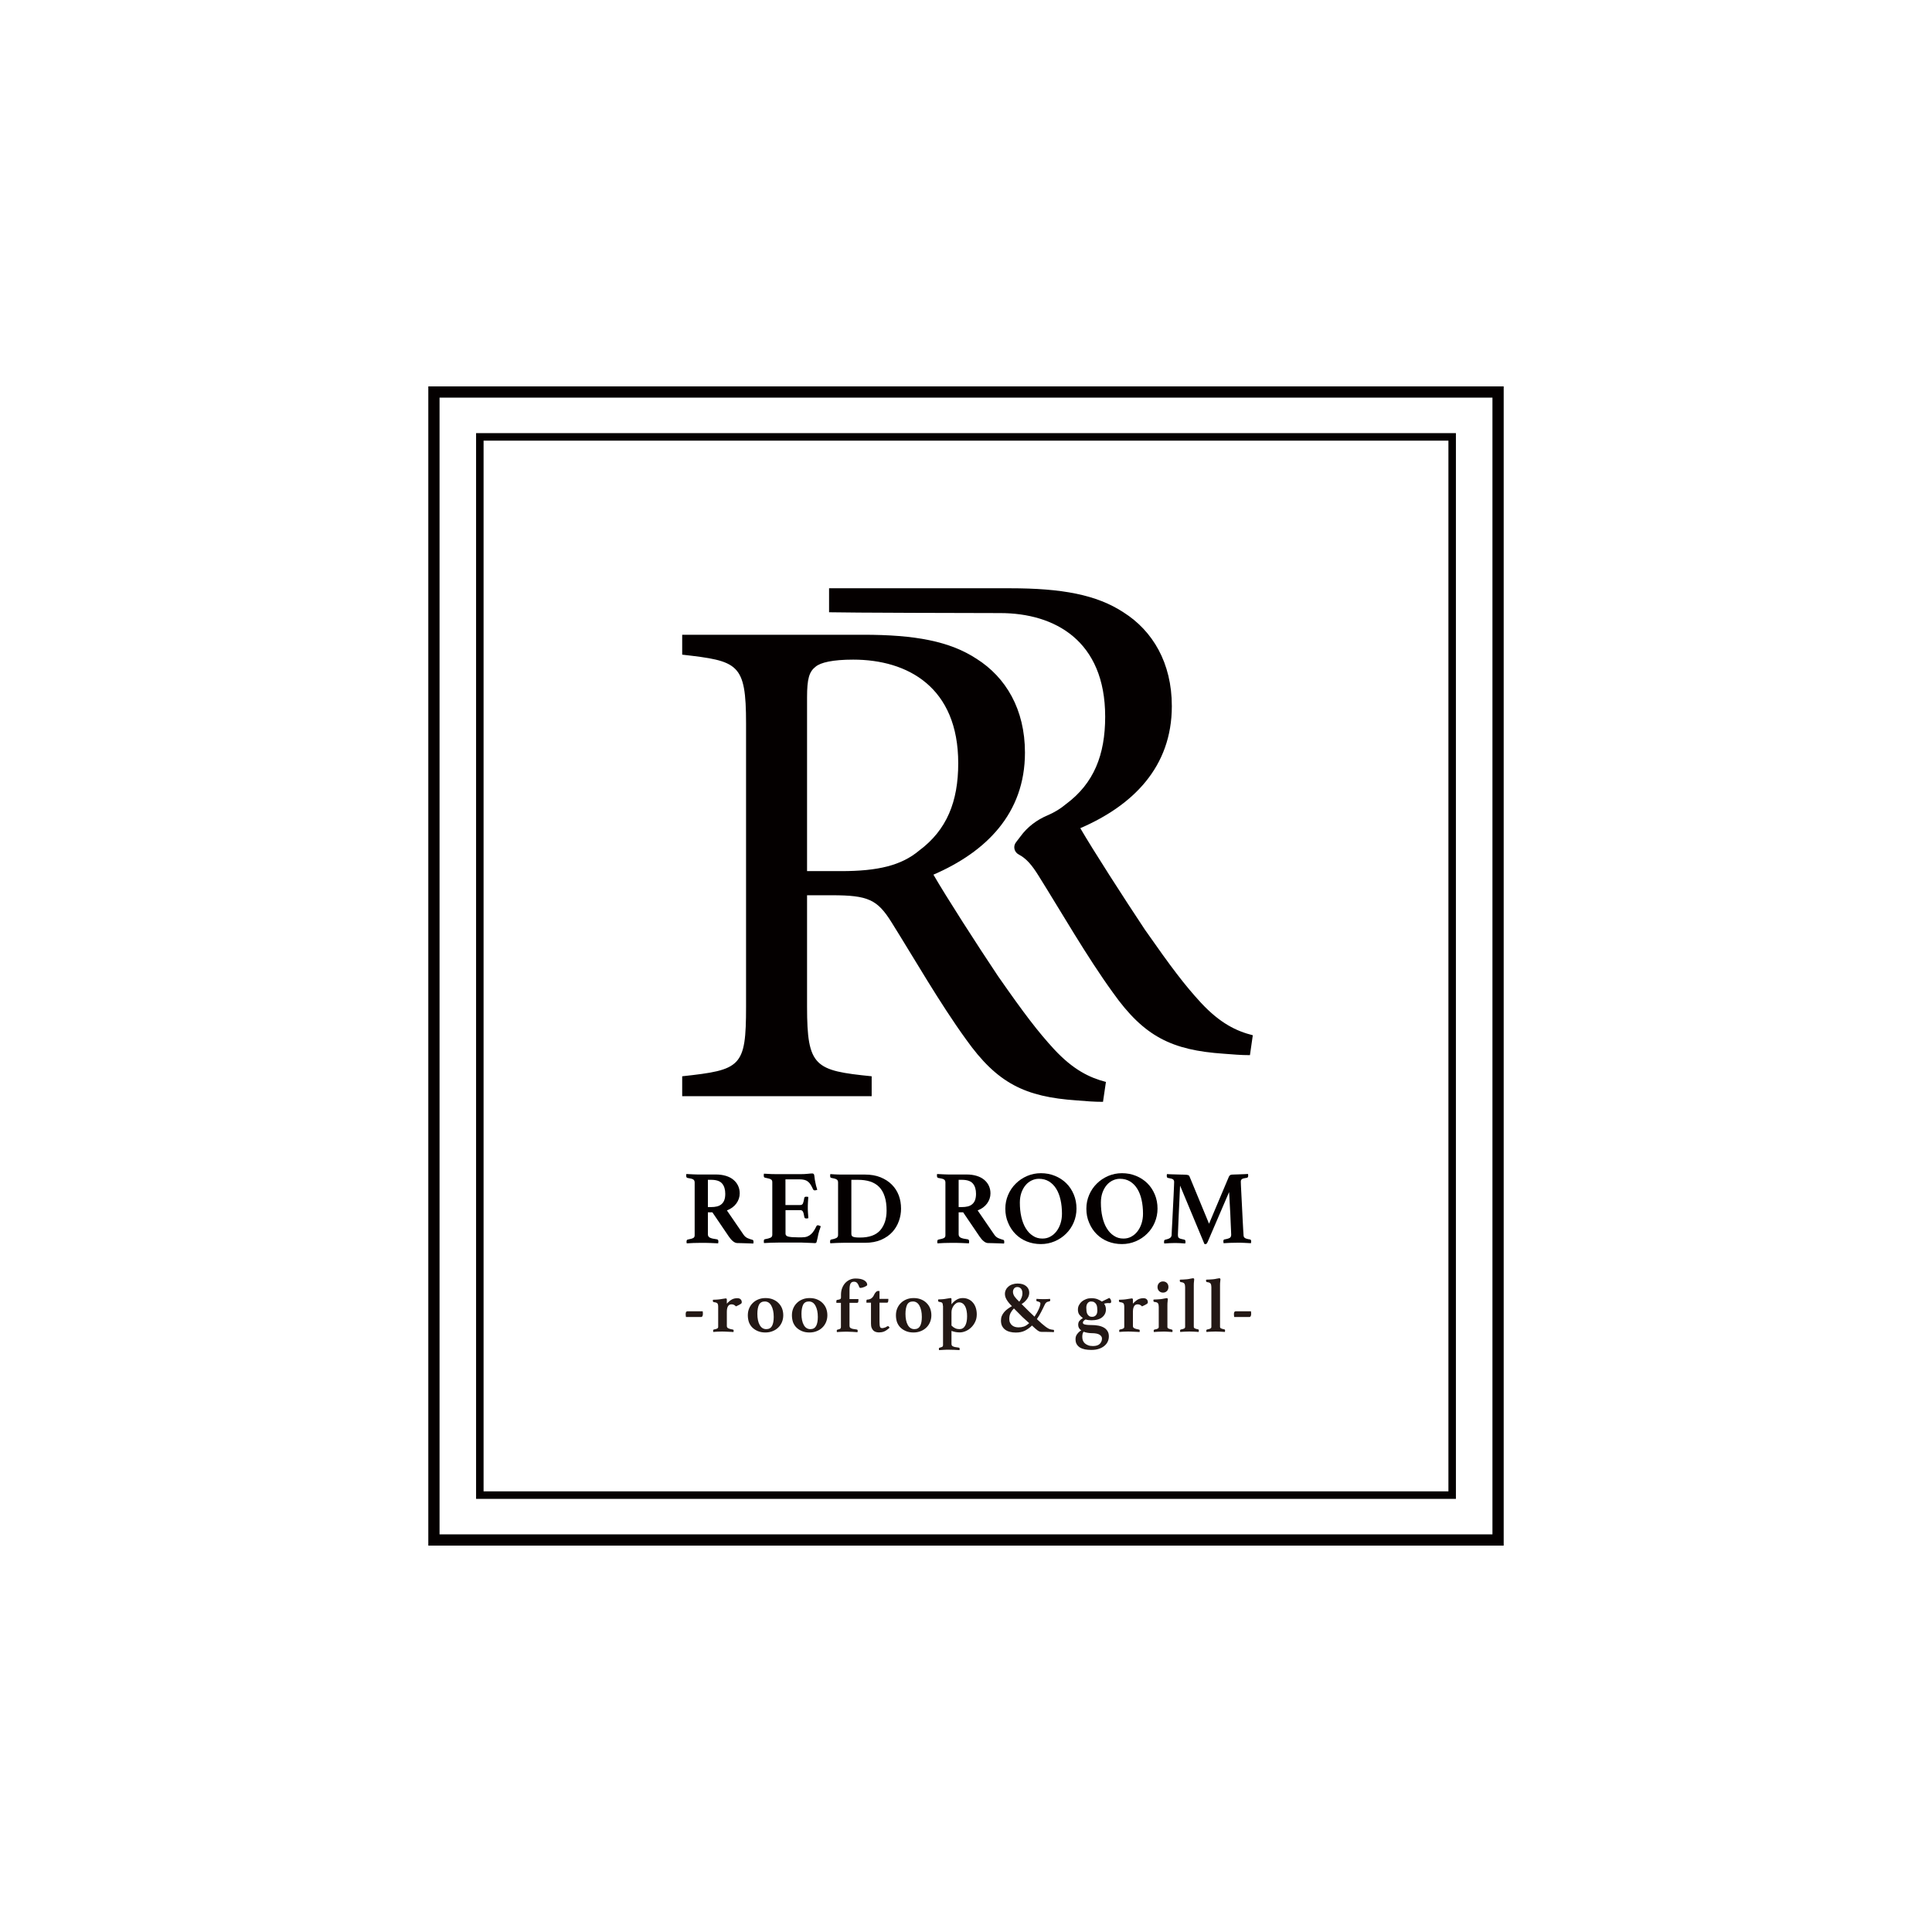 <?xml version="1.0" encoding="utf-8"?>
<!-- Generator: Adobe Illustrator 28.0.0, SVG Export Plug-In . SVG Version: 6.00 Build 0)  -->
<svg version="1.1" id="レイヤー_1" xmlns="http://www.w3.org/2000/svg" xmlns:xlink="http://www.w3.org/1999/xlink" x="0px"
	 y="0px" viewBox="0 0 283.46 283.46" style="enable-background:new 0 0 283.46 283.46;" xml:space="preserve">
<style type="text/css">
	.st0{fill:#040000;}
	.st1{fill:#231815;}
</style>
<g>
	<g>
		<path class="st0" d="M176.21,147.13c-2.4-2.6-4.37-5.21-8.23-10.73c-3.12-4.69-7.6-11.66-9.48-14.89
			c7.71-3.33,13.43-8.96,13.43-17.91c0-6.35-2.81-11.04-7.08-13.75c-3.96-2.6-9.06-3.54-16.66-3.54h-26.55v3.52
			c2.28,0.07,22.08,0.12,25.1,0.12c8.02,0,15.41,4.06,15.41,15.2c0,5.62-1.67,9.79-5.73,12.81c-0.83,0.7-1.74,1.25-2.78,1.69
			c-1.55,0.66-2.92,1.7-3.91,3.06c-0.21,0.29-0.43,0.57-0.65,0.85c-0.48,0.59-0.29,1.46,0.39,1.81c1.12,0.59,1.93,1.55,2.89,3.09
			c3.33,5.31,7.08,11.87,10.93,17.18c4.58,6.46,8.64,8.44,16.25,8.96c1.35,0.1,2.5,0.21,3.85,0.21l0.42-2.92
			C181.42,151.29,179.02,150.15,176.21,147.13z"/>
		<path class="st0" d="M161.83,161.66c-1.35,0-2.5-0.1-3.85-0.21c-7.6-0.52-11.66-2.5-16.25-8.96c-3.85-5.31-7.6-11.87-10.93-17.18
			c-2.08-3.33-3.44-3.96-8.75-3.96h-3.64v16.35c0,8.85,1.15,9.37,9.48,10.21v2.92h-27.8v-2.92c8.64-0.94,9.37-1.35,9.37-10.21
			v-41.55c0-8.85-1.15-9.16-9.37-10.1v-2.92h26.55c7.6,0,12.7,0.94,16.66,3.54c4.27,2.71,7.08,7.39,7.08,13.75
			c0,8.96-5.73,14.58-13.43,17.91c1.87,3.23,6.35,10.21,9.48,14.89c3.85,5.52,5.83,8.12,8.23,10.73c2.81,3.02,5.21,4.17,7.6,4.79
			L161.83,161.66z M123.4,127.81c5.42,0,8.85-0.83,11.46-3.02c4.06-3.02,5.73-7.19,5.73-12.81c0-11.14-7.39-15.2-15.41-15.2
			c-3.02,0-4.79,0.42-5.52,1.04c-0.94,0.73-1.25,1.77-1.25,4.48v25.51H123.4z"/>
	</g>
	<g>
		<path class="st0" d="M104.52,177.87h-0.66v3.22c0,0.24,0.1,0.4,0.3,0.5c0.2,0.1,0.54,0.18,1.02,0.24
			c0.14,0.02,0.22,0.12,0.22,0.31c0,0.08-0.01,0.18-0.03,0.28c-0.3-0.02-0.67-0.04-1.12-0.05c-0.45-0.02-0.93-0.02-1.46-0.02
			c-0.37,0-0.73,0.01-1.07,0.02c-0.34,0.02-0.66,0.03-0.96,0.05c-0.02-0.04-0.03-0.09-0.03-0.14c0-0.05,0-0.09,0-0.12
			c0-0.18,0.06-0.27,0.17-0.29c0.22-0.04,0.39-0.08,0.52-0.12c0.13-0.04,0.24-0.08,0.31-0.12c0.07-0.05,0.12-0.1,0.15-0.17
			c0.03-0.07,0.04-0.15,0.04-0.25v-7.72c0-0.21-0.07-0.35-0.22-0.45c-0.15-0.09-0.43-0.16-0.85-0.22c-0.05-0.02-0.09-0.05-0.12-0.09
			c-0.03-0.04-0.05-0.11-0.05-0.22c0-0.04,0-0.09,0-0.14c0-0.05,0.01-0.09,0.03-0.12c0.29,0.02,0.62,0.04,0.99,0.05
			c0.38,0.02,0.71,0.02,1.01,0.02h2.33c0.54,0,1.03,0.07,1.46,0.2c0.43,0.13,0.8,0.32,1.1,0.57c0.3,0.25,0.53,0.54,0.69,0.88
			c0.16,0.34,0.24,0.71,0.24,1.12c0,0.54-0.17,1.04-0.5,1.49s-0.79,0.78-1.38,1.01l2.42,3.53c0.18,0.27,0.4,0.45,0.64,0.55
			c0.24,0.1,0.47,0.18,0.67,0.23c0.05,0.01,0.09,0.03,0.12,0.07c0.03,0.04,0.05,0.1,0.05,0.19c0,0.04,0,0.09,0,0.14
			s-0.01,0.1-0.03,0.15c-0.11-0.01-0.27-0.02-0.48-0.02c-0.21-0.01-0.42-0.01-0.64-0.02c-0.22-0.01-0.44-0.02-0.66-0.02
			c-0.22-0.01-0.4-0.01-0.55-0.01c-0.22,0-0.43-0.09-0.65-0.27c-0.22-0.18-0.43-0.42-0.63-0.72L104.52,177.87z M104.32,177.1
			c0.32,0,0.61-0.03,0.86-0.09c0.26-0.06,0.48-0.17,0.66-0.32c0.18-0.15,0.33-0.35,0.42-0.59c0.1-0.25,0.15-0.56,0.15-0.94
			c0-0.64-0.15-1.14-0.46-1.51c-0.31-0.37-0.85-0.55-1.63-0.55h-0.46v4H104.32z"/>
		<path class="st0" d="M115.24,173.09v3.71h2.17c0.2,0,0.33-0.08,0.4-0.24c0.07-0.16,0.13-0.42,0.19-0.78
			c0.01-0.08,0.04-0.14,0.09-0.16c0.05-0.03,0.12-0.04,0.2-0.04c0.03,0,0.08,0,0.15,0.01c0.07,0.01,0.12,0.01,0.15,0.02
			c-0.02,0.24-0.04,0.51-0.05,0.82c-0.02,0.31-0.02,0.58-0.02,0.79c0,0.18,0,0.4,0.02,0.65s0.03,0.54,0.06,0.85
			c-0.03,0.02-0.08,0.03-0.15,0.04c-0.07,0.01-0.12,0.01-0.15,0.01c-0.18,0-0.28-0.07-0.29-0.22c-0.06-0.39-0.13-0.65-0.21-0.79
			c-0.08-0.14-0.2-0.21-0.38-0.21h-2.17v3.45c0,0.22,0.13,0.36,0.4,0.43c0.27,0.07,0.72,0.11,1.36,0.11h0.65
			c0.31,0,0.57-0.04,0.78-0.12c0.21-0.08,0.4-0.2,0.56-0.35c0.16-0.15,0.31-0.32,0.43-0.52s0.25-0.42,0.37-0.67
			c0.03-0.07,0.1-0.11,0.22-0.11c0.05,0,0.11,0.02,0.18,0.05c0.07,0.03,0.14,0.06,0.22,0.09c-0.02,0.08-0.04,0.16-0.07,0.23
			c-0.03,0.07-0.05,0.14-0.07,0.22c-0.05,0.11-0.09,0.24-0.12,0.37c-0.03,0.13-0.06,0.24-0.09,0.32c-0.02,0.1-0.04,0.22-0.07,0.35
			c-0.03,0.13-0.05,0.25-0.08,0.37c-0.03,0.12-0.05,0.22-0.08,0.32c-0.03,0.09-0.04,0.15-0.05,0.18c-0.04,0.08-0.12,0.12-0.25,0.12
			c-0.08,0-0.2-0.01-0.35-0.02c-0.15-0.01-0.32-0.02-0.5-0.02c-0.18-0.01-0.36-0.01-0.55-0.02c-0.18-0.01-0.34-0.02-0.48-0.02h-3.5
			c-0.3,0-0.64,0.01-1.02,0.02s-0.73,0.03-1.04,0.05c-0.02-0.04-0.03-0.09-0.03-0.16c0-0.07,0-0.12,0-0.15
			c0-0.15,0.05-0.24,0.15-0.25c0.39-0.07,0.67-0.15,0.84-0.23c0.17-0.08,0.25-0.23,0.25-0.43v-7.72c0-0.1-0.02-0.19-0.05-0.25
			c-0.03-0.07-0.09-0.12-0.18-0.17s-0.2-0.09-0.34-0.12c-0.14-0.04-0.32-0.07-0.53-0.12c-0.1-0.03-0.15-0.12-0.15-0.28
			c0-0.05,0-0.1,0-0.15s0.01-0.09,0.03-0.15c0.44,0.03,0.83,0.05,1.17,0.06c0.34,0.01,0.63,0.01,0.88,0.01h3.16
			c0.46,0,0.86-0.01,1.19-0.05s0.56-0.05,0.69-0.05c0.11,0,0.2,0.05,0.25,0.14c0.03,0.08,0.06,0.23,0.08,0.45
			c0.02,0.22,0.06,0.45,0.11,0.69c0.03,0.18,0.07,0.34,0.11,0.51c0.04,0.16,0.1,0.36,0.18,0.6c-0.05,0.02-0.11,0.04-0.17,0.06
			c-0.06,0.02-0.12,0.03-0.19,0.03c-0.11,0-0.19-0.05-0.25-0.14c-0.12-0.27-0.24-0.5-0.36-0.69c-0.12-0.19-0.25-0.34-0.4-0.46
			c-0.15-0.12-0.32-0.2-0.52-0.25c-0.2-0.05-0.44-0.08-0.72-0.08H115.24z"/>
		<path class="st0" d="M132.2,177.33c0,0.61-0.1,1.21-0.31,1.8c-0.21,0.6-0.52,1.13-0.95,1.61c-0.43,0.48-0.98,0.86-1.65,1.16
			c-0.67,0.29-1.46,0.44-2.37,0.44h-3.16c-0.27,0-0.58,0.01-0.93,0.02c-0.35,0.02-0.69,0.03-1.01,0.05
			c-0.02-0.04-0.03-0.09-0.03-0.14c0-0.05,0-0.09,0-0.12c0-0.11,0.02-0.19,0.05-0.22c0.04-0.04,0.08-0.06,0.13-0.07
			c0.3-0.05,0.54-0.12,0.72-0.21c0.18-0.09,0.27-0.24,0.27-0.45v-7.72c0-0.21-0.07-0.35-0.22-0.44c-0.15-0.09-0.4-0.16-0.76-0.22
			c-0.08-0.02-0.13-0.05-0.15-0.1c-0.02-0.05-0.03-0.11-0.03-0.19c0-0.03,0-0.07,0-0.12s0.01-0.1,0.03-0.15
			c0.22,0.02,0.41,0.03,0.58,0.04c0.17,0,0.33,0.01,0.47,0.02c0.14,0.01,0.29,0.01,0.43,0.01c0.14,0,0.29,0,0.45,0h3.13
			c0.87,0,1.64,0.13,2.3,0.4c0.66,0.27,1.22,0.63,1.66,1.08c0.45,0.45,0.79,0.98,1.02,1.59C132.09,175.99,132.2,176.64,132.2,177.33
			z M130.08,177.62c0-0.8-0.09-1.49-0.28-2.06c-0.18-0.57-0.45-1.04-0.81-1.41c-0.35-0.36-0.8-0.63-1.32-0.8
			c-0.53-0.17-1.13-0.25-1.81-0.25h-0.95v7.92c0,0.1,0.02,0.19,0.05,0.26c0.03,0.07,0.09,0.13,0.19,0.17
			c0.09,0.04,0.22,0.07,0.38,0.09c0.16,0.02,0.38,0.03,0.66,0.03c1.33,0,2.32-0.35,2.95-1.06
			C129.76,179.79,130.08,178.83,130.08,177.62z"/>
		<path class="st0" d="M141.31,177.87h-0.66v3.22c0,0.24,0.1,0.4,0.3,0.5c0.2,0.1,0.54,0.18,1.02,0.24
			c0.14,0.02,0.22,0.12,0.22,0.31c0,0.08-0.01,0.18-0.03,0.28c-0.3-0.02-0.67-0.04-1.12-0.05c-0.45-0.02-0.93-0.02-1.46-0.02
			c-0.37,0-0.73,0.01-1.07,0.02c-0.34,0.02-0.66,0.03-0.96,0.05c-0.02-0.04-0.03-0.09-0.03-0.14c0-0.05,0-0.09,0-0.12
			c0-0.18,0.06-0.27,0.17-0.29c0.22-0.04,0.39-0.08,0.52-0.12s0.24-0.08,0.31-0.12c0.07-0.05,0.12-0.1,0.15-0.17
			c0.03-0.07,0.04-0.15,0.04-0.25v-7.72c0-0.21-0.07-0.35-0.22-0.45c-0.15-0.09-0.43-0.16-0.85-0.22c-0.05-0.02-0.09-0.05-0.12-0.09
			c-0.03-0.04-0.05-0.11-0.05-0.22c0-0.04,0-0.09,0-0.14c0-0.05,0.01-0.09,0.03-0.12c0.29,0.02,0.62,0.04,0.99,0.05
			c0.38,0.02,0.71,0.02,1.01,0.02h2.33c0.54,0,1.03,0.07,1.46,0.2c0.43,0.13,0.8,0.32,1.1,0.57c0.3,0.25,0.53,0.54,0.69,0.88
			c0.16,0.34,0.24,0.71,0.24,1.12c0,0.54-0.17,1.04-0.5,1.49c-0.33,0.45-0.79,0.78-1.38,1.01l2.42,3.53
			c0.18,0.27,0.4,0.45,0.64,0.55c0.24,0.1,0.47,0.18,0.67,0.23c0.05,0.01,0.09,0.03,0.12,0.07c0.03,0.04,0.05,0.1,0.05,0.19
			c0,0.04,0,0.09,0,0.14s-0.01,0.1-0.03,0.15c-0.11-0.01-0.27-0.02-0.48-0.02c-0.21-0.01-0.42-0.01-0.64-0.02
			c-0.22-0.01-0.44-0.02-0.66-0.02c-0.22-0.01-0.4-0.01-0.55-0.01c-0.22,0-0.43-0.09-0.65-0.27c-0.22-0.18-0.43-0.42-0.63-0.72
			L141.31,177.87z M141.11,177.1c0.32,0,0.61-0.03,0.86-0.09c0.26-0.06,0.48-0.17,0.66-0.32s0.33-0.35,0.42-0.59
			s0.15-0.56,0.15-0.94c0-0.64-0.15-1.14-0.46-1.51c-0.31-0.37-0.85-0.55-1.63-0.55h-0.46v4H141.11z"/>
		<path class="st0" d="M147.5,177.33c0-0.72,0.14-1.39,0.41-2.02c0.27-0.63,0.64-1.18,1.12-1.65c0.47-0.47,1.02-0.84,1.66-1.12
			c0.63-0.27,1.31-0.41,2.03-0.41c0.74,0,1.43,0.13,2.06,0.39c0.64,0.26,1.19,0.62,1.66,1.08c0.47,0.46,0.83,1.01,1.1,1.65
			c0.27,0.64,0.4,1.33,0.4,2.08c0,0.72-0.14,1.39-0.41,2.03c-0.27,0.63-0.64,1.18-1.12,1.65c-0.47,0.47-1.03,0.84-1.66,1.11
			c-0.64,0.27-1.31,0.41-2.03,0.41c-0.74,0-1.43-0.13-2.06-0.38s-1.19-0.62-1.65-1.08c-0.46-0.46-0.83-1.01-1.09-1.64
			C147.63,178.78,147.5,178.09,147.5,177.33z M152.94,181.72c0.43,0,0.82-0.09,1.17-0.29c0.35-0.19,0.65-0.45,0.9-0.78
			c0.25-0.33,0.45-0.71,0.59-1.16c0.14-0.44,0.21-0.91,0.21-1.42c0-0.73-0.07-1.41-0.21-2.03c-0.14-0.63-0.35-1.17-0.63-1.62
			c-0.28-0.46-0.64-0.82-1.06-1.08c-0.43-0.26-0.92-0.39-1.49-0.39c-0.36,0-0.71,0.08-1.05,0.24c-0.34,0.16-0.64,0.39-0.89,0.69
			c-0.26,0.3-0.46,0.67-0.62,1.1c-0.15,0.43-0.23,0.92-0.23,1.46c0,0.76,0.07,1.46,0.22,2.11s0.36,1.2,0.65,1.67
			s0.63,0.83,1.04,1.09C151.94,181.59,152.41,181.72,152.94,181.72z"/>
		<path class="st0" d="M159.39,177.33c0-0.72,0.14-1.39,0.41-2.02c0.27-0.63,0.64-1.18,1.12-1.65c0.47-0.47,1.02-0.84,1.66-1.12
			c0.63-0.27,1.31-0.41,2.03-0.41c0.74,0,1.43,0.13,2.06,0.39c0.64,0.26,1.19,0.62,1.66,1.08c0.47,0.46,0.83,1.01,1.1,1.65
			c0.27,0.64,0.4,1.33,0.4,2.08c0,0.72-0.14,1.39-0.41,2.03s-0.64,1.18-1.12,1.65c-0.47,0.47-1.03,0.84-1.66,1.11
			c-0.64,0.27-1.31,0.41-2.03,0.41c-0.74,0-1.43-0.13-2.06-0.38s-1.19-0.62-1.65-1.08c-0.46-0.46-0.83-1.01-1.09-1.64
			C159.52,178.78,159.39,178.09,159.39,177.33z M164.83,181.72c0.43,0,0.82-0.09,1.17-0.29c0.35-0.19,0.65-0.45,0.9-0.78
			c0.25-0.33,0.45-0.71,0.59-1.16c0.14-0.44,0.21-0.91,0.21-1.42c0-0.73-0.07-1.41-0.21-2.03c-0.14-0.63-0.35-1.17-0.63-1.62
			c-0.28-0.46-0.64-0.82-1.06-1.08c-0.43-0.26-0.92-0.39-1.49-0.39c-0.36,0-0.71,0.08-1.05,0.24c-0.34,0.16-0.64,0.39-0.89,0.69
			c-0.26,0.3-0.46,0.67-0.62,1.1c-0.15,0.43-0.23,0.92-0.23,1.46c0,0.76,0.07,1.46,0.22,2.11s0.36,1.2,0.65,1.67
			s0.63,0.83,1.04,1.09C163.84,181.59,164.3,181.72,164.83,181.72z"/>
		<path class="st0" d="M180.31,172.62c0.04-0.09,0.11-0.16,0.2-0.22s0.32-0.08,0.68-0.08c0.08,0,0.2,0,0.36-0.01
			c0.16-0.01,0.33-0.01,0.52-0.02c0.18-0.01,0.37-0.01,0.55-0.02c0.18-0.01,0.34-0.02,0.48-0.03c0.02,0.05,0.03,0.1,0.03,0.15
			s0,0.09,0,0.12c0,0.16-0.06,0.26-0.17,0.29c-0.21,0.03-0.37,0.06-0.49,0.09s-0.21,0.07-0.27,0.12c-0.06,0.05-0.1,0.1-0.12,0.16
			c-0.02,0.06-0.03,0.13-0.03,0.22c0,0.02,0.01,0.22,0.02,0.59c0.02,0.37,0.04,0.83,0.07,1.37c0.03,0.54,0.06,1.14,0.09,1.77
			c0.03,0.64,0.06,1.24,0.09,1.81c0.03,0.57,0.06,1.07,0.08,1.49c0.02,0.42,0.04,0.68,0.05,0.77c0,0.1,0.01,0.19,0.04,0.25
			c0.03,0.07,0.07,0.13,0.14,0.18c0.07,0.05,0.16,0.1,0.29,0.13c0.12,0.04,0.28,0.07,0.48,0.1c0.11,0.02,0.17,0.12,0.17,0.29
			c0,0.07-0.01,0.16-0.03,0.26c-0.36-0.02-0.69-0.04-0.98-0.05c-0.29-0.02-0.62-0.02-0.99-0.02c-0.34,0-0.7,0.01-1.09,0.02
			c-0.38,0.02-0.71,0.03-0.96,0.05c-0.02-0.1-0.03-0.19-0.03-0.26c0-0.11,0.02-0.19,0.05-0.23c0.04-0.04,0.07-0.06,0.1-0.06
			c0.42-0.07,0.69-0.16,0.82-0.25c0.12-0.1,0.18-0.25,0.18-0.45c0-0.03-0.01-0.2-0.02-0.49c-0.01-0.3-0.03-0.67-0.05-1.11
			c-0.02-0.44-0.04-0.92-0.06-1.43c-0.03-0.51-0.05-1-0.08-1.45c-0.03-0.45-0.05-0.84-0.06-1.17c-0.02-0.33-0.03-0.53-0.04-0.6
			l-3.16,7.35c-0.05,0.09-0.09,0.16-0.13,0.21c-0.04,0.05-0.09,0.07-0.15,0.07c-0.02,0-0.05,0-0.09,0s-0.07,0-0.09-0.02l-3.57-8.56
			c-0.01,0.13-0.02,0.4-0.04,0.81c-0.02,0.41-0.04,0.87-0.06,1.39c-0.03,0.52-0.05,1.08-0.08,1.66c-0.03,0.58-0.05,1.12-0.07,1.61
			c-0.02,0.49-0.04,0.91-0.05,1.24c-0.02,0.33-0.02,0.52-0.02,0.55c0,0.09,0.01,0.17,0.03,0.24c0.02,0.07,0.06,0.13,0.12,0.18
			c0.06,0.05,0.15,0.1,0.28,0.13c0.12,0.04,0.29,0.07,0.51,0.12c0.11,0.02,0.17,0.12,0.17,0.29c0,0.03,0,0.07-0.01,0.12
			c-0.01,0.05-0.01,0.09-0.02,0.15c-0.28-0.02-0.53-0.04-0.77-0.05s-0.47-0.02-0.71-0.02c-0.21,0-0.46,0.01-0.77,0.02
			c-0.31,0.02-0.59,0.03-0.83,0.05c-0.02-0.04-0.03-0.09-0.03-0.14c0-0.05,0-0.09,0-0.12c0-0.11,0.02-0.19,0.05-0.22
			c0.03-0.04,0.07-0.06,0.12-0.07c0.32-0.07,0.55-0.15,0.69-0.25c0.14-0.09,0.23-0.23,0.25-0.42c0-0.08,0.01-0.33,0.03-0.75
			c0.02-0.42,0.05-0.91,0.08-1.48c0.03-0.57,0.06-1.18,0.09-1.82c0.03-0.64,0.06-1.24,0.09-1.79c0.03-0.55,0.05-1.01,0.06-1.38
			c0.02-0.37,0.02-0.56,0.02-0.59c0-0.17-0.06-0.3-0.17-0.38c-0.11-0.08-0.36-0.15-0.74-0.21c-0.11-0.01-0.17-0.11-0.17-0.29
			c0-0.03,0-0.07,0-0.12s0.01-0.1,0.03-0.15c0.13,0.01,0.32,0.02,0.56,0.03c0.24,0.01,0.48,0.02,0.72,0.02
			c0.25,0,0.48,0.01,0.69,0.02c0.22,0,0.37,0.01,0.46,0.01c0.18,0,0.33,0.01,0.43,0.02s0.18,0.03,0.25,0.05
			c0.06,0.02,0.1,0.05,0.13,0.09c0.03,0.04,0.05,0.08,0.07,0.12l2.86,6.92L180.31,172.62z"/>
	</g>
	<g>
		<path class="st1" d="M103.1,192.38c0.02,0.13,0.03,0.25,0.03,0.35c0,0.33-0.09,0.5-0.27,0.5h-2.22c-0.01-0.07-0.03-0.15-0.03-0.24
			c-0.01-0.1-0.01-0.17-0.01-0.21c0-0.15,0.03-0.25,0.08-0.31c0.05-0.06,0.12-0.08,0.2-0.08H103.1z"/>
		<path class="st1" d="M108.19,190.47c0.21,0,0.38,0.06,0.48,0.17c0.11,0.11,0.16,0.25,0.16,0.42c0,0.05-0.01,0.1-0.03,0.13
			c-0.02,0.04-0.06,0.08-0.12,0.12c-0.06,0.04-0.15,0.09-0.26,0.15c-0.11,0.06-0.26,0.12-0.44,0.21c-0.12-0.12-0.23-0.2-0.33-0.24
			c-0.1-0.04-0.2-0.06-0.3-0.06c-0.09,0-0.18,0.01-0.26,0.04c-0.09,0.03-0.16,0.09-0.23,0.17c-0.07,0.09-0.12,0.2-0.16,0.34
			c-0.04,0.14-0.06,0.32-0.06,0.55v2.07c0,0.15,0.06,0.26,0.18,0.33c0.12,0.07,0.35,0.14,0.7,0.2c0.08,0.01,0.12,0.06,0.12,0.15
			c0,0.1-0.01,0.17-0.02,0.21c-0.1-0.01-0.22-0.01-0.36-0.02c-0.14,0-0.29-0.01-0.45-0.02c-0.16-0.01-0.31-0.01-0.46-0.02
			c-0.15,0-0.29-0.01-0.41-0.01c-0.28,0-0.52,0.01-0.72,0.02c-0.2,0.01-0.39,0.02-0.57,0.04c-0.02-0.04-0.02-0.11-0.02-0.21
			c0-0.08,0.04-0.13,0.12-0.15c0.24-0.04,0.4-0.09,0.49-0.15c0.09-0.05,0.13-0.13,0.13-0.24v-3c0-0.17-0.03-0.31-0.09-0.41
			c-0.06-0.1-0.24-0.18-0.53-0.21c-0.1-0.01-0.16-0.07-0.16-0.17c0-0.02,0-0.05,0-0.09c0-0.04,0.01-0.07,0.02-0.09
			c0.04,0,0.11,0,0.19-0.01c0.08,0,0.17-0.01,0.27-0.01c0.1,0,0.19-0.01,0.29-0.02c0.1-0.01,0.18-0.02,0.26-0.03
			c0.16-0.02,0.33-0.05,0.51-0.08c0.17-0.03,0.29-0.05,0.35-0.05c0.1,0,0.16,0.06,0.16,0.17v0.6c0.26-0.28,0.51-0.49,0.75-0.62
			S107.9,190.47,108.19,190.47z"/>
		<path class="st1" d="M109.72,192.98c0-0.36,0.06-0.7,0.19-1.01c0.13-0.31,0.31-0.58,0.54-0.8c0.23-0.23,0.5-0.4,0.82-0.53
			c0.32-0.13,0.67-0.19,1.05-0.19c0.39,0,0.75,0.06,1.07,0.19c0.32,0.13,0.59,0.3,0.82,0.53c0.23,0.23,0.41,0.49,0.53,0.8
			c0.12,0.31,0.18,0.65,0.18,1.01c0,0.36-0.07,0.7-0.2,1.01c-0.13,0.31-0.31,0.57-0.55,0.8s-0.51,0.4-0.83,0.52
			c-0.32,0.13-0.67,0.19-1.05,0.19c-0.39,0-0.75-0.06-1.07-0.19c-0.32-0.13-0.59-0.3-0.82-0.52s-0.4-0.49-0.52-0.8
			C109.78,193.69,109.72,193.35,109.72,192.98z M111.12,192.76c0,0.68,0.11,1.23,0.34,1.64c0.23,0.41,0.55,0.61,0.97,0.61
			c0.39,0,0.67-0.16,0.84-0.47c0.17-0.32,0.25-0.76,0.25-1.33c0-0.68-0.12-1.22-0.35-1.64s-0.55-0.62-0.97-0.62
			c-0.39,0-0.67,0.16-0.84,0.48C111.2,191.75,111.12,192.2,111.12,192.76z"/>
		<path class="st1" d="M116.19,192.98c0-0.36,0.06-0.7,0.19-1.01c0.13-0.31,0.31-0.58,0.54-0.8c0.23-0.23,0.5-0.4,0.82-0.53
			c0.32-0.13,0.67-0.19,1.05-0.19c0.39,0,0.75,0.06,1.07,0.19c0.32,0.13,0.59,0.3,0.82,0.53c0.23,0.23,0.41,0.49,0.53,0.8
			c0.12,0.31,0.18,0.65,0.18,1.01c0,0.36-0.07,0.7-0.2,1.01c-0.13,0.31-0.31,0.57-0.55,0.8s-0.51,0.4-0.83,0.52
			c-0.32,0.13-0.67,0.19-1.05,0.19c-0.39,0-0.75-0.06-1.07-0.19c-0.32-0.13-0.59-0.3-0.82-0.52s-0.4-0.49-0.52-0.8
			C116.25,193.69,116.19,193.35,116.19,192.98z M117.59,192.76c0,0.68,0.11,1.23,0.34,1.64c0.23,0.41,0.55,0.61,0.97,0.61
			c0.39,0,0.67-0.16,0.84-0.47c0.17-0.32,0.25-0.76,0.25-1.33c0-0.68-0.12-1.22-0.35-1.64s-0.55-0.62-0.97-0.62
			c-0.39,0-0.67,0.16-0.84,0.48C117.68,191.75,117.59,192.2,117.59,192.76z"/>
		<path class="st1" d="M123.38,191.15h-0.67v-0.29c0-0.07,0.04-0.12,0.11-0.14s0.15-0.03,0.23-0.04c0.08-0.01,0.16-0.04,0.23-0.08
			c0.07-0.04,0.11-0.13,0.11-0.27v-0.36c0-0.38,0.06-0.72,0.18-1.01c0.12-0.3,0.28-0.55,0.47-0.75c0.2-0.2,0.42-0.36,0.68-0.47
			c0.26-0.11,0.52-0.16,0.8-0.16c0.56,0,0.98,0.09,1.28,0.27c0.29,0.18,0.44,0.4,0.44,0.65c0,0.06-0.04,0.12-0.13,0.17
			s-0.18,0.1-0.29,0.15c-0.11,0.04-0.21,0.07-0.31,0.1c-0.1,0.03-0.17,0.04-0.21,0.04c-0.07,0-0.12-0.01-0.16-0.03
			c-0.04-0.02-0.07-0.07-0.09-0.15c-0.06-0.19-0.15-0.36-0.26-0.51c-0.11-0.14-0.28-0.22-0.49-0.22c-0.24,0-0.41,0.09-0.51,0.27
			c-0.1,0.18-0.15,0.49-0.15,0.94v1.34h1.31c0,0.21-0.01,0.35-0.03,0.43c-0.02,0.08-0.09,0.12-0.19,0.12h-1.09v3.31
			c0,0.09,0.01,0.17,0.03,0.23c0.02,0.06,0.06,0.12,0.13,0.16c0.07,0.04,0.17,0.08,0.31,0.12c0.14,0.03,0.33,0.06,0.58,0.09
			c0.1,0.02,0.15,0.07,0.15,0.16c0,0.03,0,0.07-0.01,0.12s-0.01,0.09-0.02,0.12c-0.19-0.02-0.43-0.03-0.73-0.05
			c-0.3-0.02-0.6-0.03-0.89-0.03c-0.26,0-0.51,0.01-0.75,0.02c-0.24,0.01-0.46,0.02-0.65,0.04c-0.02-0.07-0.02-0.15-0.02-0.21
			c0-0.08,0.04-0.13,0.12-0.15c0.21-0.04,0.34-0.09,0.4-0.14c0.06-0.05,0.09-0.13,0.09-0.24V191.15z"/>
		<path class="st1" d="M130.1,194.64c0.07-0.04,0.14-0.07,0.19-0.07c0.07,0,0.15,0.08,0.23,0.23c-0.31,0.28-0.59,0.47-0.82,0.56
			c-0.23,0.09-0.48,0.13-0.74,0.13c-0.15,0-0.29-0.02-0.43-0.06c-0.14-0.04-0.26-0.1-0.37-0.2c-0.11-0.1-0.2-0.23-0.27-0.4
			c-0.07-0.17-0.1-0.38-0.1-0.64v-3.06h-0.67v-0.28c0-0.03,0.01-0.07,0.02-0.11c0.01-0.04,0.06-0.07,0.13-0.07
			c0.2,0,0.39-0.06,0.56-0.17c0.17-0.12,0.31-0.29,0.41-0.52c0.08-0.17,0.17-0.31,0.27-0.41c0.1-0.1,0.2-0.16,0.3-0.16h0.23v1.16
			h1.3c0,0.24-0.02,0.39-0.05,0.46c-0.03,0.07-0.09,0.1-0.18,0.1h-1.07v2.75c0,0.22,0.01,0.4,0.02,0.53
			c0.02,0.13,0.04,0.23,0.07,0.29c0.03,0.07,0.08,0.11,0.13,0.13c0.06,0.02,0.12,0.03,0.19,0.03c0.08,0,0.18-0.02,0.29-0.06
			C129.88,194.78,129.99,194.72,130.1,194.64z"/>
		<path class="st1" d="M131.45,192.98c0-0.36,0.06-0.7,0.19-1.01c0.13-0.31,0.31-0.58,0.54-0.8c0.23-0.23,0.5-0.4,0.82-0.53
			c0.32-0.13,0.67-0.19,1.05-0.19c0.39,0,0.75,0.06,1.07,0.19c0.32,0.13,0.59,0.3,0.82,0.53c0.23,0.23,0.41,0.49,0.53,0.8
			c0.12,0.31,0.18,0.65,0.18,1.01c0,0.36-0.07,0.7-0.2,1.01c-0.13,0.31-0.31,0.57-0.55,0.8c-0.23,0.22-0.51,0.4-0.83,0.52
			c-0.32,0.13-0.67,0.19-1.05,0.19c-0.39,0-0.75-0.06-1.07-0.19c-0.32-0.13-0.59-0.3-0.82-0.52c-0.23-0.22-0.4-0.49-0.52-0.8
			C131.51,193.69,131.45,193.35,131.45,192.98z M132.85,192.76c0,0.68,0.11,1.23,0.34,1.64c0.23,0.41,0.55,0.61,0.97,0.61
			c0.39,0,0.67-0.16,0.84-0.47c0.17-0.32,0.25-0.76,0.25-1.33c0-0.68-0.12-1.22-0.35-1.64s-0.55-0.62-0.97-0.62
			c-0.39,0-0.67,0.16-0.84,0.48C132.94,191.75,132.85,192.2,132.85,192.76z"/>
		<path class="st1" d="M138.34,191.58c0-0.18-0.03-0.31-0.08-0.4c-0.06-0.09-0.21-0.14-0.46-0.17c-0.1-0.02-0.16-0.07-0.16-0.16
			c0-0.03,0-0.06,0-0.1s0.01-0.07,0.02-0.1c0.04,0,0.11,0,0.19-0.01c0.08,0,0.17-0.01,0.26-0.01c0.09,0,0.18-0.01,0.27-0.02
			c0.09-0.01,0.18-0.02,0.25-0.03c0.17-0.02,0.33-0.05,0.49-0.08c0.16-0.03,0.26-0.05,0.32-0.05c0.07,0,0.11,0.01,0.13,0.04
			c0.02,0.03,0.03,0.07,0.03,0.12v0.76c0.22-0.28,0.46-0.51,0.74-0.67c0.27-0.17,0.58-0.25,0.91-0.25c0.29,0,0.56,0.05,0.81,0.16
			c0.25,0.11,0.47,0.26,0.65,0.47c0.19,0.2,0.33,0.45,0.44,0.75c0.1,0.3,0.16,0.64,0.16,1.01c0,0.42-0.08,0.79-0.24,1.11
			c-0.16,0.33-0.36,0.61-0.61,0.84c-0.24,0.23-0.51,0.4-0.8,0.52c-0.29,0.12-0.57,0.18-0.84,0.18c-0.22,0-0.41-0.02-0.6-0.05
			c-0.18-0.03-0.39-0.09-0.62-0.17v1.85c0,0.09,0.01,0.17,0.03,0.23c0.02,0.06,0.06,0.12,0.13,0.16c0.07,0.04,0.17,0.08,0.31,0.12
			c0.14,0.03,0.33,0.06,0.58,0.09c0.1,0.01,0.15,0.07,0.15,0.17s-0.01,0.16-0.02,0.2c-0.19-0.01-0.44-0.03-0.73-0.04
			c-0.3-0.01-0.59-0.02-0.87-0.02c-0.24,0-0.49,0-0.74,0.02c-0.25,0.01-0.47,0.02-0.67,0.04c-0.01-0.07-0.02-0.14-0.02-0.21
			c0-0.05,0.01-0.09,0.04-0.11c0.03-0.02,0.05-0.03,0.08-0.04c0.21-0.05,0.34-0.1,0.4-0.15c0.06-0.04,0.09-0.12,0.09-0.23V191.58z
			 M139.6,194.48c0.34,0.36,0.73,0.53,1.16,0.53c0.38,0,0.66-0.17,0.85-0.51c0.19-0.34,0.28-0.8,0.28-1.38
			c0-0.28-0.02-0.55-0.07-0.8c-0.04-0.25-0.12-0.46-0.21-0.65c-0.1-0.18-0.22-0.33-0.37-0.43c-0.15-0.11-0.33-0.16-0.54-0.16
			c-0.14,0-0.28,0.04-0.41,0.13c-0.13,0.09-0.25,0.2-0.35,0.33c-0.1,0.14-0.19,0.29-0.25,0.46c-0.06,0.17-0.09,0.34-0.09,0.51
			V194.48z"/>
		<path class="st1" d="M154.65,195.24c0,0.07-0.01,0.14-0.03,0.21c-0.06-0.01-0.17-0.01-0.33-0.02c-0.16,0-0.34-0.01-0.53-0.01
			c-0.19,0-0.38-0.01-0.56-0.01s-0.32,0-0.41,0c-0.18,0-0.37-0.07-0.57-0.22c-0.2-0.15-0.47-0.39-0.81-0.71
			c-0.31,0.31-0.66,0.56-1.03,0.75c-0.38,0.19-0.82,0.28-1.33,0.28c-0.31,0-0.6-0.03-0.87-0.1c-0.27-0.07-0.5-0.17-0.7-0.32
			c-0.2-0.15-0.35-0.33-0.46-0.55c-0.11-0.22-0.16-0.49-0.16-0.79c0-0.25,0.04-0.48,0.13-0.69c0.09-0.21,0.21-0.4,0.36-0.57
			c0.15-0.17,0.32-0.33,0.52-0.47c0.19-0.14,0.39-0.27,0.6-0.38c-0.2-0.2-0.37-0.38-0.5-0.55c-0.13-0.16-0.23-0.32-0.31-0.46
			c-0.08-0.14-0.13-0.28-0.17-0.41c-0.03-0.13-0.05-0.26-0.05-0.38c0-0.22,0.05-0.42,0.14-0.6c0.09-0.19,0.22-0.35,0.38-0.48
			c0.16-0.14,0.36-0.25,0.59-0.32c0.23-0.08,0.47-0.12,0.74-0.12c0.56,0,0.98,0.13,1.28,0.39s0.44,0.58,0.44,0.96
			c0,0.31-0.1,0.62-0.31,0.91s-0.47,0.55-0.81,0.75c0.38,0.39,0.73,0.73,1.04,1.04c0.32,0.3,0.6,0.58,0.85,0.81
			c0.13-0.19,0.24-0.37,0.35-0.56c0.11-0.19,0.2-0.37,0.28-0.55c0.08-0.17,0.14-0.33,0.18-0.48c0.04-0.15,0.06-0.26,0.06-0.35
			c0-0.07-0.03-0.12-0.09-0.17c-0.06-0.05-0.18-0.09-0.36-0.14c-0.06-0.01-0.1-0.03-0.12-0.05c-0.02-0.02-0.03-0.06-0.03-0.12
			c0-0.06,0.01-0.12,0.03-0.19c0.15,0.01,0.32,0.02,0.52,0.03c0.2,0,0.39,0.01,0.56,0.01c0.16,0,0.31,0,0.47-0.01
			c0.16,0,0.3-0.01,0.43-0.03c0.01,0.04,0.01,0.08,0.02,0.12c0.01,0.04,0.01,0.07,0.01,0.09c0,0.09-0.05,0.14-0.15,0.16
			c-0.09,0.02-0.17,0.04-0.23,0.06c-0.06,0.02-0.12,0.04-0.17,0.08c-0.05,0.04-0.1,0.09-0.15,0.15c-0.04,0.06-0.09,0.15-0.14,0.26
			c-0.16,0.33-0.32,0.68-0.51,1.03c-0.18,0.35-0.38,0.69-0.61,1.02c0.27,0.26,0.52,0.48,0.72,0.66c0.21,0.18,0.39,0.32,0.54,0.44
			c0.15,0.11,0.28,0.2,0.39,0.26c0.11,0.06,0.2,0.1,0.28,0.12c0.04,0.02,0.09,0.03,0.16,0.04c0.07,0.02,0.15,0.03,0.24,0.04
			C154.6,195.09,154.65,195.14,154.65,195.24z M148.76,191.97c-0.2,0.2-0.36,0.42-0.49,0.67c-0.13,0.25-0.19,0.54-0.19,0.88
			c0,0.22,0.04,0.4,0.12,0.56c0.08,0.16,0.18,0.28,0.3,0.38c0.12,0.1,0.26,0.17,0.42,0.22c0.16,0.04,0.32,0.07,0.5,0.07
			c0.15,0,0.29-0.01,0.42-0.03c0.13-0.02,0.26-0.05,0.38-0.09c0.13-0.04,0.25-0.11,0.38-0.19c0.13-0.08,0.26-0.19,0.4-0.31
			c-0.29-0.25-0.62-0.55-0.99-0.9C149.65,192.87,149.23,192.45,148.76,191.97z M149.54,190.98c0.16-0.19,0.27-0.4,0.35-0.61
			c0.08-0.21,0.12-0.41,0.12-0.59c0-0.31-0.07-0.55-0.21-0.71c-0.14-0.16-0.32-0.24-0.54-0.24c-0.2,0-0.36,0.07-0.47,0.21
			c-0.11,0.14-0.17,0.3-0.17,0.5c0,0.22,0.08,0.45,0.23,0.68C149.01,190.44,149.24,190.7,149.54,190.98z"/>
		<path class="st1" d="M158.65,195.18c-0.15-0.08-0.26-0.19-0.34-0.33c-0.08-0.14-0.12-0.3-0.12-0.47c0-0.24,0.06-0.43,0.17-0.57
			c0.11-0.14,0.29-0.29,0.52-0.43c-0.19-0.13-0.36-0.29-0.51-0.48c-0.15-0.2-0.22-0.45-0.22-0.76c0-0.24,0.05-0.46,0.16-0.66
			c0.11-0.2,0.25-0.38,0.43-0.53c0.18-0.15,0.39-0.26,0.62-0.35c0.24-0.09,0.49-0.13,0.76-0.13c0.36,0,0.67,0.05,0.93,0.16
			c0.26,0.11,0.46,0.22,0.61,0.33l1.09-0.53c0.09,0.06,0.16,0.14,0.21,0.24c0.05,0.1,0.07,0.2,0.07,0.28c0,0.07-0.01,0.14-0.04,0.18
			s-0.09,0.07-0.17,0.07c-0.03,0-0.07,0-0.13-0.01c-0.06,0-0.11,0-0.15,0c-0.08,0-0.16,0-0.24,0.02c-0.08,0.01-0.19,0.03-0.31,0.07
			c0.18,0.23,0.27,0.51,0.27,0.85c0,0.45-0.18,0.83-0.54,1.13c-0.36,0.3-0.89,0.45-1.59,0.45c-0.16,0-0.3-0.01-0.45-0.03
			s-0.27-0.05-0.4-0.09c-0.15,0.08-0.25,0.16-0.31,0.24c-0.06,0.08-0.09,0.15-0.09,0.21c0,0.06,0.02,0.11,0.04,0.16
			c0.03,0.04,0.09,0.08,0.18,0.11c0.09,0.03,0.22,0.05,0.38,0.07c0.17,0.02,0.39,0.03,0.66,0.03c0.37,0,0.71,0.03,1.02,0.09
			c0.31,0.06,0.58,0.16,0.81,0.29c0.23,0.13,0.4,0.31,0.53,0.52c0.13,0.21,0.19,0.47,0.19,0.76c0,0.27-0.05,0.52-0.16,0.76
			c-0.11,0.24-0.27,0.45-0.49,0.63c-0.21,0.18-0.48,0.33-0.81,0.44c-0.32,0.11-0.7,0.16-1.13,0.16c-0.33,0-0.64-0.03-0.92-0.08
			c-0.28-0.06-0.53-0.15-0.73-0.27c-0.2-0.13-0.36-0.29-0.48-0.49c-0.12-0.2-0.17-0.45-0.17-0.75c0-0.29,0.08-0.54,0.25-0.75
			C158.22,195.49,158.42,195.31,158.65,195.18z M158.99,195.39c-0.08,0.1-0.14,0.22-0.16,0.35c-0.03,0.13-0.04,0.26-0.04,0.41
			c0,0.17,0.03,0.34,0.08,0.5c0.06,0.16,0.15,0.3,0.27,0.42c0.13,0.12,0.29,0.22,0.49,0.3c0.2,0.08,0.44,0.12,0.72,0.12
			c0.46,0,0.8-0.11,1.01-0.32c0.21-0.22,0.32-0.48,0.32-0.78c0-0.22-0.12-0.41-0.35-0.56c-0.23-0.15-0.62-0.23-1.17-0.23
			c-0.19,0-0.4-0.02-0.62-0.06C159.32,195.5,159.14,195.45,158.99,195.39z M160.24,193.2c0.21,0,0.4-0.07,0.54-0.22
			c0.15-0.15,0.22-0.39,0.22-0.71c0-0.16-0.01-0.32-0.03-0.48c-0.02-0.16-0.06-0.3-0.13-0.42c-0.07-0.12-0.16-0.22-0.28-0.3
			c-0.12-0.08-0.28-0.12-0.48-0.12c-0.2,0-0.37,0.08-0.5,0.24c-0.13,0.16-0.2,0.39-0.2,0.67c0,0.17,0.01,0.34,0.03,0.5
			c0.02,0.16,0.06,0.3,0.12,0.42c0.06,0.12,0.15,0.22,0.26,0.3C159.89,193.16,160.04,193.2,160.24,193.2z"/>
		<path class="st1" d="M167.77,190.47c0.21,0,0.38,0.06,0.48,0.17c0.11,0.11,0.16,0.25,0.16,0.42c0,0.05-0.01,0.1-0.03,0.13
			c-0.02,0.04-0.06,0.08-0.12,0.12c-0.06,0.04-0.15,0.09-0.26,0.15c-0.11,0.06-0.26,0.12-0.44,0.21c-0.12-0.12-0.23-0.2-0.33-0.24
			c-0.1-0.04-0.2-0.06-0.3-0.06c-0.09,0-0.18,0.01-0.26,0.04c-0.09,0.03-0.16,0.09-0.23,0.17c-0.07,0.09-0.12,0.2-0.16,0.34
			c-0.04,0.14-0.06,0.32-0.06,0.55v2.07c0,0.15,0.06,0.26,0.18,0.33c0.12,0.07,0.35,0.14,0.7,0.2c0.08,0.01,0.12,0.06,0.12,0.15
			c0,0.1-0.01,0.17-0.02,0.21c-0.1-0.01-0.22-0.01-0.36-0.02c-0.14,0-0.29-0.01-0.45-0.02c-0.16-0.01-0.31-0.01-0.46-0.02
			c-0.15,0-0.29-0.01-0.41-0.01c-0.28,0-0.52,0.01-0.72,0.02c-0.2,0.01-0.39,0.02-0.57,0.04c-0.02-0.04-0.02-0.11-0.02-0.21
			c0-0.08,0.04-0.13,0.12-0.15c0.24-0.04,0.4-0.09,0.49-0.15c0.09-0.05,0.13-0.13,0.13-0.24v-3c0-0.17-0.03-0.31-0.09-0.41
			c-0.06-0.1-0.24-0.18-0.53-0.21c-0.1-0.01-0.16-0.07-0.16-0.17c0-0.02,0-0.05,0-0.09c0-0.04,0.01-0.07,0.02-0.09
			c0.04,0,0.11,0,0.19-0.01c0.08,0,0.17-0.01,0.27-0.01c0.1,0,0.19-0.01,0.29-0.02c0.1-0.01,0.18-0.02,0.26-0.03
			c0.16-0.02,0.33-0.05,0.51-0.08c0.17-0.03,0.29-0.05,0.35-0.05c0.1,0,0.16,0.06,0.16,0.17v0.6c0.26-0.28,0.51-0.49,0.75-0.62
			C167.21,190.53,167.48,190.47,167.77,190.47z"/>
		<path class="st1" d="M170.64,195.37c-0.29,0-0.54,0.01-0.75,0.02c-0.21,0.01-0.41,0.02-0.6,0.04c-0.02-0.07-0.02-0.15-0.02-0.21
			c0-0.05,0.01-0.09,0.04-0.11c0.03-0.02,0.05-0.03,0.08-0.04c0.24-0.04,0.4-0.09,0.49-0.15c0.09-0.05,0.13-0.13,0.13-0.24v-2.94
			c0-0.22-0.04-0.39-0.11-0.51c-0.07-0.12-0.25-0.19-0.52-0.21c-0.1-0.01-0.15-0.07-0.15-0.18c0-0.02,0-0.05,0-0.08
			c0-0.03,0.01-0.06,0.02-0.09c0.04,0,0.11,0,0.2-0.01c0.09,0,0.18-0.01,0.27-0.01c0.1,0,0.19-0.01,0.29-0.02
			c0.1-0.01,0.19-0.02,0.27-0.02c0.19-0.02,0.36-0.05,0.53-0.09c0.17-0.04,0.29-0.06,0.35-0.06c0.12,0,0.18,0.06,0.18,0.17
			c0,0.08-0.01,0.19-0.03,0.32c-0.02,0.13-0.03,0.32-0.03,0.56v3.17c0,0.11,0.05,0.19,0.15,0.24c0.1,0.05,0.26,0.1,0.48,0.15
			c0.08,0.01,0.12,0.06,0.12,0.15c0,0.04,0,0.07,0,0.11c0,0.04-0.01,0.07-0.02,0.1c-0.19-0.02-0.39-0.03-0.6-0.04
			C171.18,195.37,170.93,195.37,170.64,195.37z M169.83,188.83c0-0.24,0.08-0.43,0.23-0.59c0.15-0.15,0.34-0.23,0.57-0.23
			c0.24,0,0.43,0.08,0.58,0.23c0.15,0.15,0.22,0.35,0.22,0.59s-0.07,0.43-0.22,0.59c-0.15,0.15-0.34,0.23-0.58,0.23
			c-0.23,0-0.42-0.08-0.57-0.23C169.9,189.26,169.83,189.07,169.83,188.83z"/>
		<path class="st1" d="M175.87,195.42c-0.19-0.02-0.41-0.03-0.66-0.04c-0.25-0.01-0.48-0.02-0.7-0.02c-0.24,0-0.47,0.01-0.71,0.02
			c-0.23,0.01-0.45,0.02-0.64,0.04c-0.01-0.03-0.01-0.06-0.02-0.09c0-0.03,0-0.07,0-0.12c0-0.05,0.01-0.09,0.04-0.11
			c0.03-0.02,0.05-0.03,0.08-0.04c0.24-0.04,0.4-0.09,0.49-0.15c0.09-0.05,0.13-0.13,0.13-0.24v-5.84c0-0.22-0.04-0.39-0.12-0.51
			c-0.08-0.12-0.25-0.18-0.51-0.21c-0.1-0.02-0.15-0.08-0.15-0.18c0-0.02,0-0.05,0-0.09s0.01-0.07,0.02-0.09c0.04,0,0.11,0,0.2-0.01
			c0.09,0,0.18-0.01,0.27-0.01c0.1,0,0.19-0.01,0.29-0.02c0.1-0.01,0.19-0.01,0.27-0.02c0.19-0.02,0.36-0.05,0.53-0.09
			c0.17-0.04,0.29-0.06,0.35-0.06c0.12,0,0.18,0.06,0.18,0.17c0,0.08-0.01,0.19-0.03,0.32c-0.02,0.13-0.03,0.31-0.03,0.55v6.07
			c0,0.11,0.04,0.19,0.13,0.24c0.09,0.05,0.25,0.1,0.49,0.15c0.08,0.01,0.12,0.06,0.12,0.15
			C175.89,195.32,175.88,195.39,175.87,195.42z"/>
		<path class="st1" d="M179.72,195.42c-0.19-0.02-0.41-0.03-0.66-0.04c-0.25-0.01-0.48-0.02-0.7-0.02c-0.24,0-0.47,0.01-0.71,0.02
			c-0.23,0.01-0.45,0.02-0.64,0.04c-0.01-0.03-0.01-0.06-0.02-0.09c0-0.03,0-0.07,0-0.12c0-0.05,0.01-0.09,0.04-0.11
			c0.03-0.02,0.05-0.03,0.08-0.04c0.24-0.04,0.4-0.09,0.49-0.15c0.09-0.05,0.13-0.13,0.13-0.24v-5.84c0-0.22-0.04-0.39-0.12-0.51
			c-0.08-0.12-0.25-0.18-0.51-0.21c-0.1-0.02-0.15-0.08-0.15-0.18c0-0.02,0-0.05,0-0.09s0.01-0.07,0.02-0.09c0.04,0,0.11,0,0.2-0.01
			c0.09,0,0.18-0.01,0.27-0.01c0.1,0,0.19-0.01,0.29-0.02c0.1-0.01,0.19-0.01,0.27-0.02c0.19-0.02,0.36-0.05,0.53-0.09
			c0.17-0.04,0.29-0.06,0.35-0.06c0.12,0,0.18,0.06,0.18,0.17c0,0.08-0.01,0.19-0.03,0.32c-0.02,0.13-0.03,0.31-0.03,0.55v6.07
			c0,0.11,0.04,0.19,0.13,0.24c0.09,0.05,0.25,0.1,0.49,0.15c0.08,0.01,0.12,0.06,0.12,0.15
			C179.74,195.32,179.73,195.39,179.72,195.42z"/>
		<path class="st1" d="M183.54,192.38c0.02,0.13,0.03,0.25,0.03,0.35c0,0.33-0.09,0.5-0.27,0.5h-2.22
			c-0.01-0.07-0.03-0.15-0.03-0.24c-0.01-0.1-0.01-0.17-0.01-0.21c0-0.15,0.03-0.25,0.08-0.31c0.05-0.06,0.12-0.08,0.2-0.08H183.54z
			"/>
	</g>
	<path class="st0" d="M220.62,226.77H62.84V56.69h157.78V226.77z M64.49,225.12h154.48V58.34H64.49V225.12z"/>
	<path class="st0" d="M213.61,219.91H69.85V63.55h143.76V219.91z M70.95,218.81h141.56V64.65H70.95V218.81z"/>
</g>
</svg>
